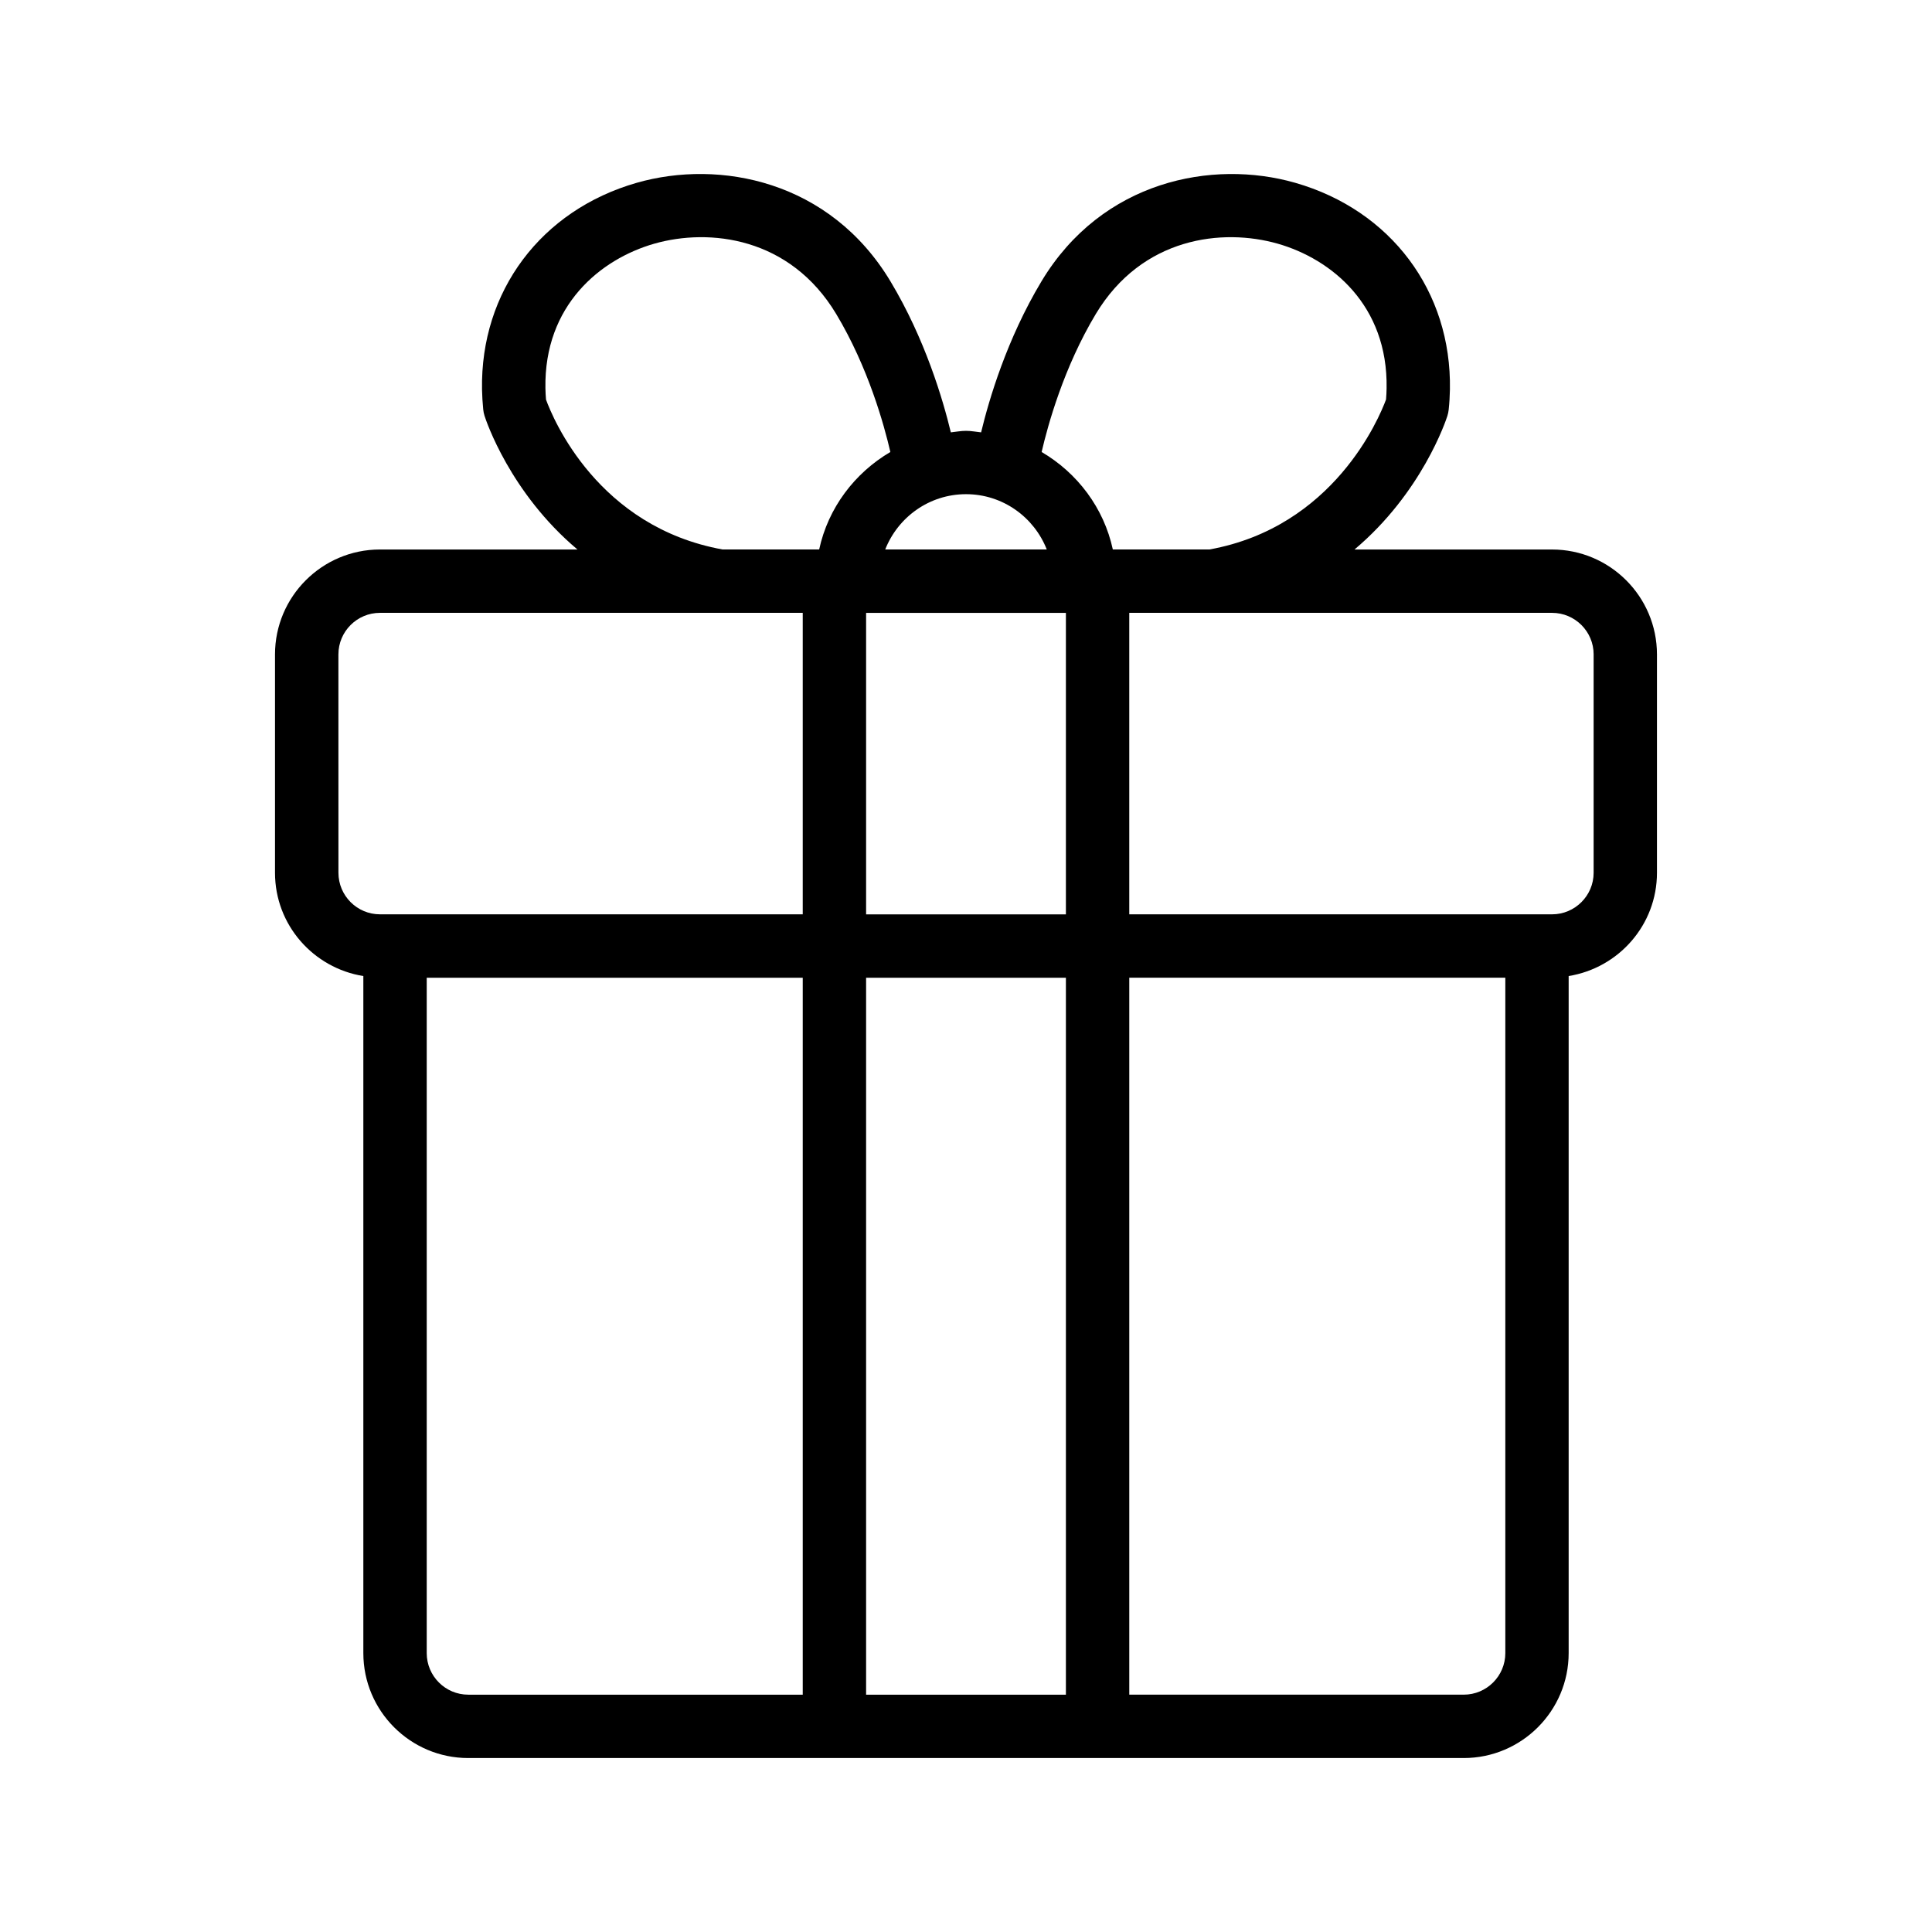 <?xml version="1.0" encoding="UTF-8"?>
<!-- Uploaded to: ICON Repo, www.svgrepo.com, Generator: ICON Repo Mixer Tools -->
<svg fill="#000000" width="800px" height="800px" version="1.1" viewBox="144 144 512 512" xmlns="http://www.w3.org/2000/svg">
 <path d="m240.29 402.66v179.43c0 15.336 12.473 27.809 27.805 27.809h263.8c15.336 0 27.816-12.477 27.816-27.809v-179.43c13.23-2.133 23.402-13.539 23.402-27.359v-57.867c0-15.336-12.48-27.809-27.816-27.809h-52.34c17.867-15.031 24.238-34.211 24.617-35.41 0.172-0.543 0.285-1.094 0.344-1.656 0.195-1.812 0.297-3.602 0.328-5.352 0.449-26.004-15.645-47.5-41.008-54.766-21.918-6.273-51.199-0.605-67.258 26.152-9.145 15.242-13.875 31.254-15.977 39.988-1.336-0.137-2.633-0.406-4.004-0.406-1.375 0-2.676 0.27-4.016 0.406-2.102-8.73-6.832-24.742-15.977-39.984-16.047-26.773-45.328-32.43-67.258-26.156-25.363 7.266-41.461 28.762-41.008 54.797 0.039 1.73 0.141 3.492 0.32 5.273 0.059 0.578 0.172 1.148 0.352 1.703 0.379 1.199 6.75 20.383 24.621 35.41h-52.348c-15.336 0-27.805 12.477-27.805 27.809v57.867c0 13.828 10.168 25.234 23.402 27.363zm16.797 179.43v-178.98h99.648v190l-88.637-0.004c-6.078 0-11.012-4.941-11.012-11.016zm116.44 11.016v-190h52.949v190zm0-286.69h52.949v79.898h-52.949zm169.4 275.67c0 6.078-4.945 11.016-11.02 11.016h-88.637v-190h99.656zm23.402-264.66v57.867c0 6.07-4.945 11.012-11.02 11.012h-112.04v-79.895h112.04c6.078 0 11.023 4.938 11.023 11.016zm-131.94-90.199c12.277-20.438 33.637-22.82 48.234-18.648 14.195 4.062 29.227 16.27 28.84 38.336-0.016 0.973-0.066 1.961-0.148 2.957-1.844 4.984-13.883 33.801-46.812 39.746h-25.59c-2.383-11.043-9.406-20.277-18.867-25.836 1.656-7.168 5.875-22.438 14.344-36.555zm-12.98 62.391h-42.816c3.371-8.562 11.672-14.656 21.414-14.656 9.734 0 18.035 6.094 21.402 14.656zm-132.71-39.723c-0.082-1.016-0.141-2.019-0.156-2.992-0.387-22.055 14.645-34.258 28.84-38.324 14.605-4.172 35.965-1.797 48.234 18.652 8.469 14.113 12.688 29.387 14.34 36.551-9.457 5.562-16.484 14.793-18.867 25.836h-25.578c-33.035-5.965-44.922-34.543-46.812-39.723zm-55.016 67.531c0-6.078 4.938-11.016 11.012-11.016h112.04v79.898l-108.04-0.004h-3.992c-6.078 0-11.012-4.941-11.012-11.012z"/>
</svg>
